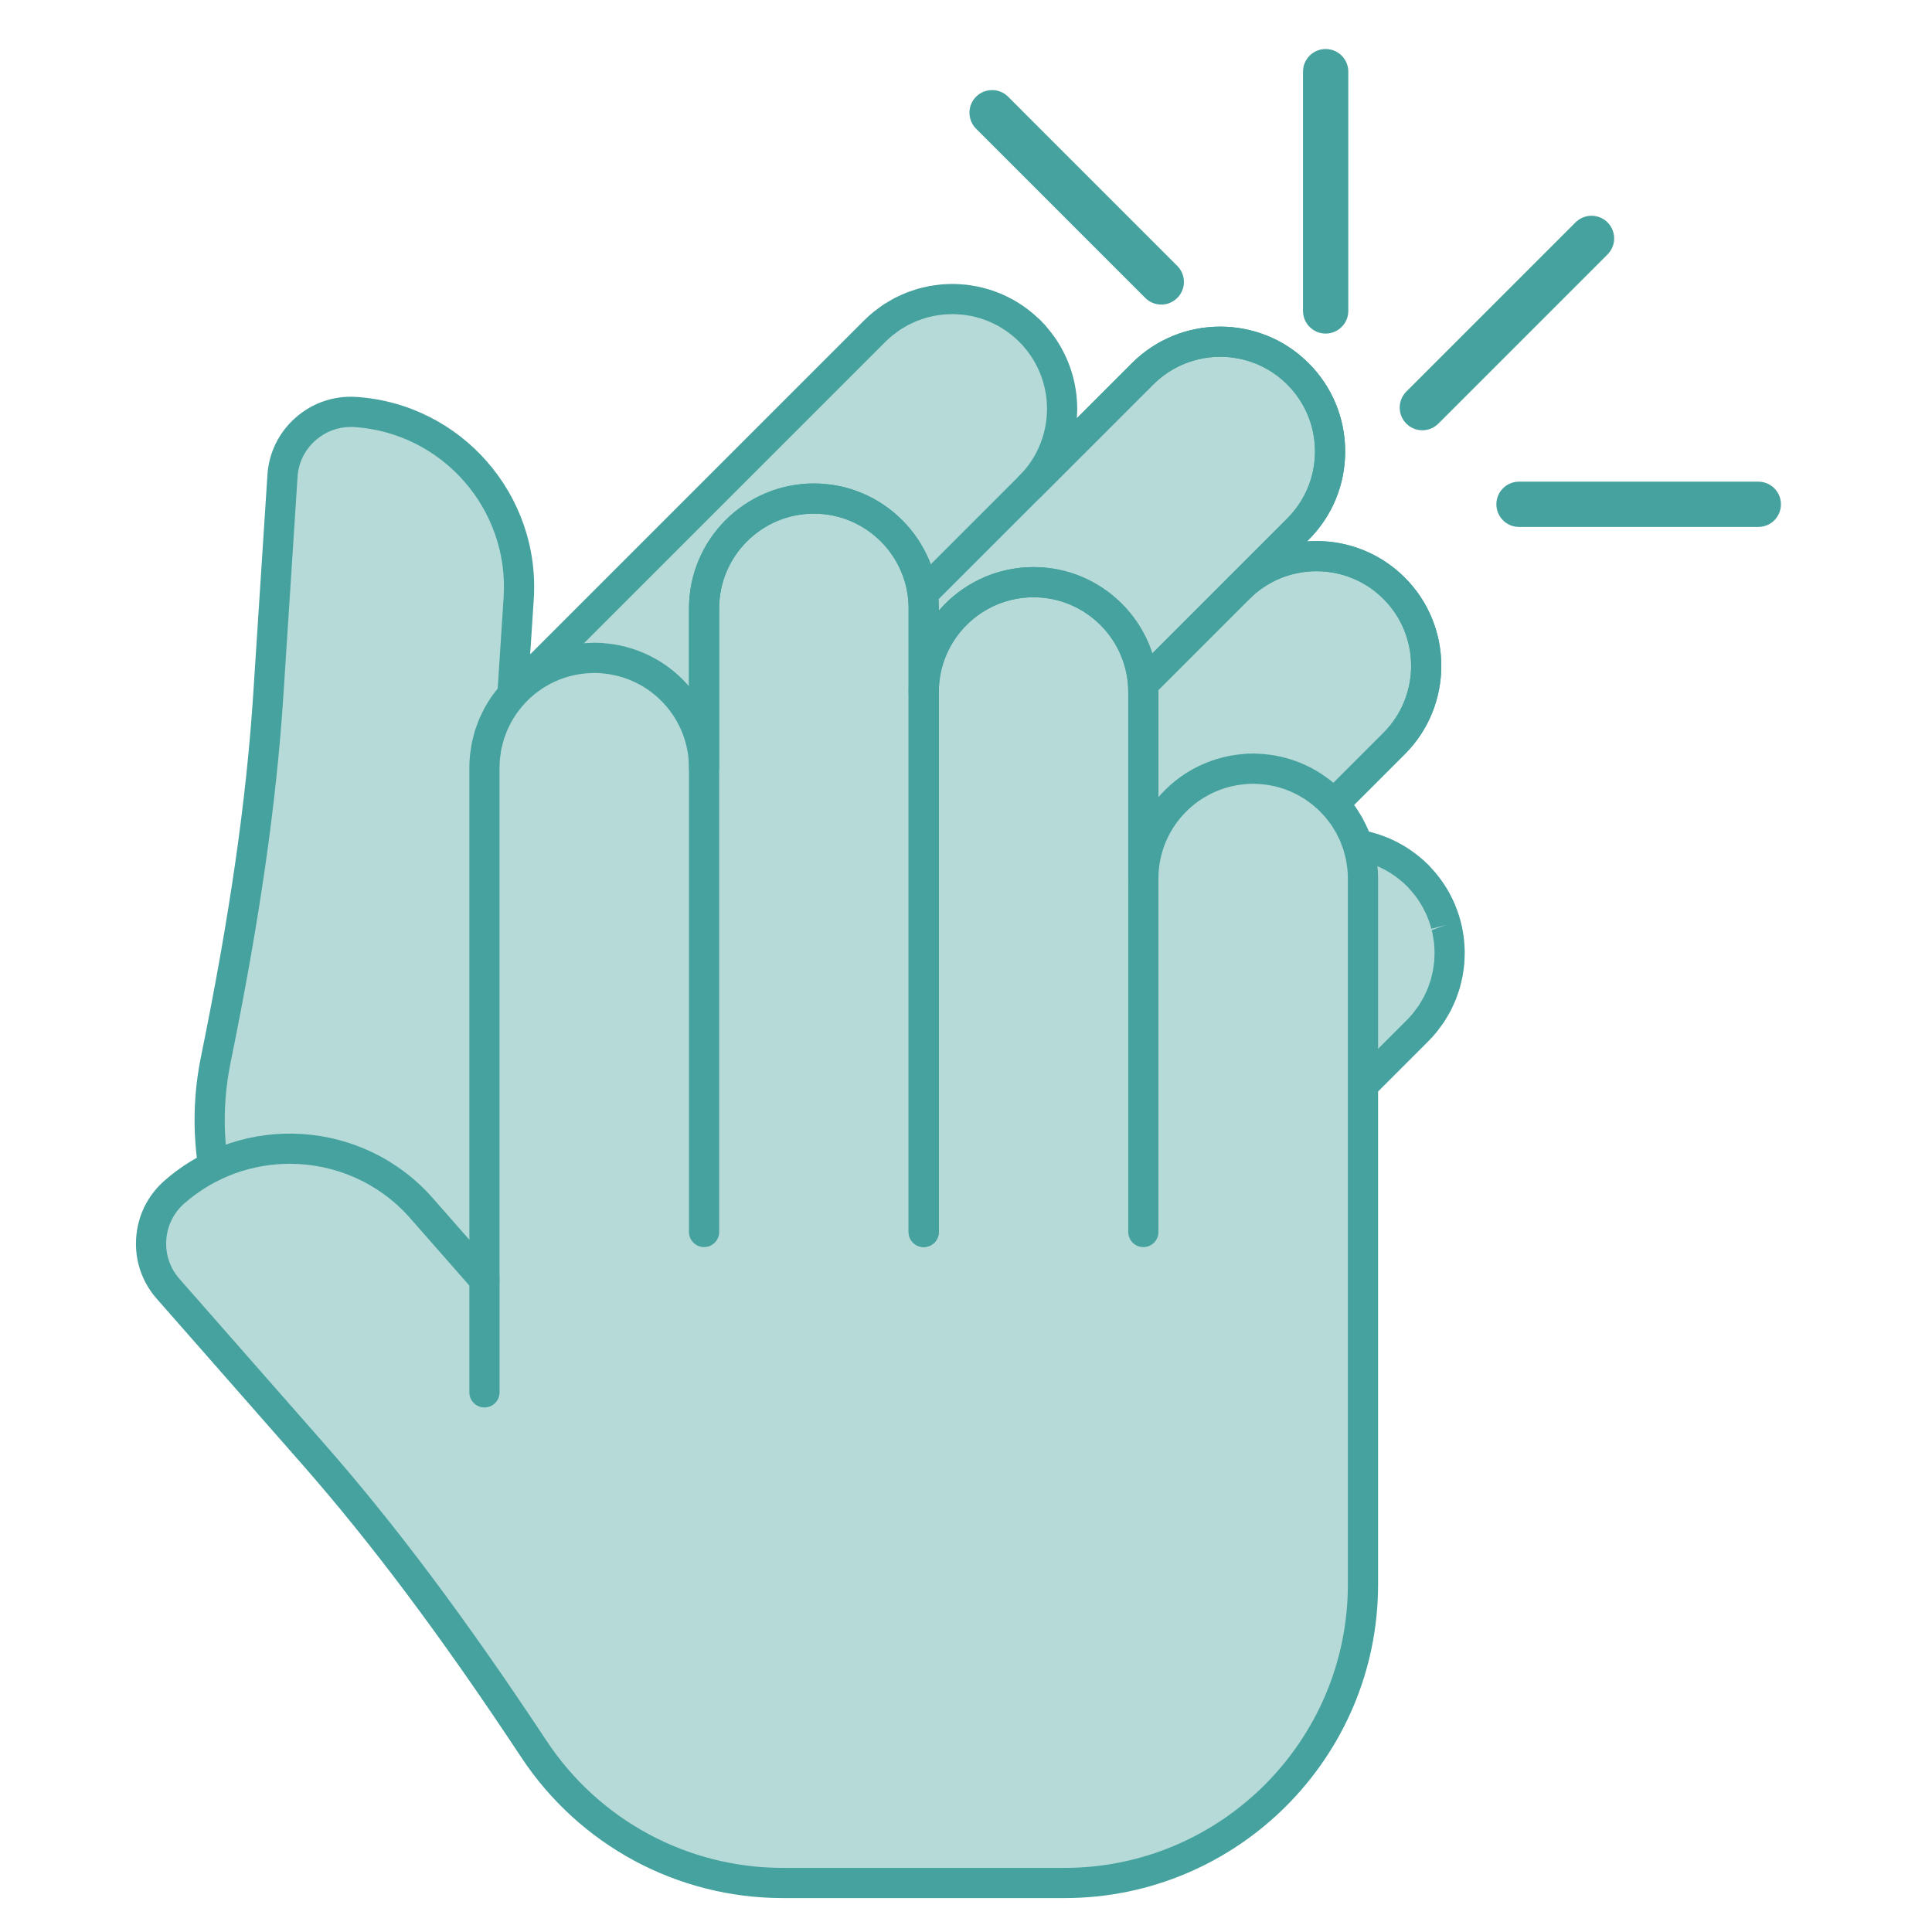 <svg xmlns:xlink="http://www.w3.org/1999/xlink" xmlns="http://www.w3.org/2000/svg" viewBox="0 0 256 256" width="512" height="512"> <path d="M187.834,136.571c0.361-0.361,0.697-0.736,1.012-1.123c0.102-0.125,0.187-0.259,0.284-0.387 c0.203-0.267,0.408-0.533,0.59-0.81c0.106-0.161,0.193-0.329,0.292-0.494c0.152-0.254,0.31-0.506,0.445-0.766 c0.095-0.182,0.171-0.37,0.258-0.555c0.117-0.252,0.24-0.501,0.342-0.757c0.078-0.196,0.139-0.397,0.208-0.596 c0.088-0.253,0.181-0.503,0.255-0.759c0.059-0.206,0.102-0.415,0.152-0.623c0.061-0.254,0.127-0.507,0.174-0.763 c0.039-0.213,0.063-0.428,0.093-0.642c0.035-0.255,0.074-0.508,0.096-0.764c0.018-0.217,0.022-0.434,0.031-0.652 c0.011-0.255,0.024-0.508,0.021-0.763c-0.003-0.219-0.019-0.438-0.031-0.657c-0.014-0.253-0.027-0.505-0.054-0.757 c-0.024-0.22-0.061-0.437-0.095-0.656c-0.039-0.249-0.076-0.498-0.128-0.746c-0.045-0.218-0.103-0.434-0.159-0.65 c-0.063-0.244-0.125-0.487-0.201-0.728c-0.067-0.215-0.146-0.426-0.223-0.638c-0.087-0.237-0.174-0.474-0.273-0.707 c-0.089-0.209-0.188-0.414-0.288-0.62c-0.11-0.229-0.223-0.457-0.346-0.681c-0.111-0.202-0.231-0.399-0.352-0.596 c-0.134-0.219-0.272-0.436-0.419-0.649c-0.133-0.192-0.274-0.38-0.417-0.567c-0.158-0.207-0.32-0.411-0.491-0.611 c-0.155-0.182-0.317-0.359-0.483-0.534c-0.101-0.107-0.19-0.222-0.295-0.327c-0.087-0.087-0.181-0.16-0.269-0.243 c-0.083-0.079-0.155-0.165-0.24-0.242c-0.098-0.089-0.205-0.164-0.305-0.25c-0.189-0.163-0.381-0.321-0.576-0.472 c-0.172-0.133-0.347-0.261-0.524-0.385c-0.246-0.174-0.496-0.339-0.75-0.496c-0.108-0.066-0.217-0.13-0.326-0.193 c-5.568-3.237-12.818-2.487-17.587,2.282l17.468-17.468c5.682-5.682,5.682-14.896,0-20.578l0,0 c-5.682-5.682-14.896-5.682-20.578,0l7.833-7.833c5.682-5.682,5.682-14.896,0-20.578c-5.682-5.682-14.896-5.682-20.578,0 l-14.921,14.921c4.77-4.77,5.519-12.019,2.283-17.588c-0.063-0.11-0.127-0.219-0.193-0.327c-0.157-0.254-0.322-0.503-0.495-0.748 c-0.124-0.178-0.253-0.353-0.387-0.526c-0.151-0.195-0.309-0.385-0.471-0.574c-0.086-0.1-0.161-0.207-0.251-0.306 c-0.078-0.085-0.164-0.157-0.243-0.24c-0.084-0.088-0.157-0.182-0.243-0.269l0,0c-0.105-0.105-0.219-0.194-0.326-0.295 c-0.176-0.166-0.353-0.328-0.534-0.483c-0.2-0.171-0.404-0.332-0.61-0.49c-0.188-0.143-0.376-0.285-0.568-0.418 c-0.213-0.147-0.429-0.284-0.648-0.418c-0.198-0.122-0.396-0.242-0.598-0.353c-0.223-0.123-0.45-0.235-0.678-0.345 c-0.207-0.1-0.412-0.199-0.622-0.289c-0.232-0.099-0.468-0.186-0.704-0.272c-0.213-0.078-0.425-0.157-0.641-0.224 c-0.24-0.075-0.483-0.138-0.726-0.2c-0.217-0.056-0.433-0.114-0.652-0.159c-0.247-0.051-0.495-0.089-0.743-0.127 c-0.22-0.034-0.438-0.071-0.659-0.095c-0.251-0.027-0.502-0.04-0.754-0.054c-0.22-0.012-0.439-0.029-0.66-0.032 c-0.253-0.003-0.506,0.01-0.759,0.02c-0.219,0.009-0.438,0.013-0.657,0.031c-0.254,0.022-0.506,0.061-0.759,0.096 c-0.216,0.03-0.432,0.054-0.647,0.093c-0.254,0.047-0.504,0.112-0.756,0.172c-0.21,0.05-0.421,0.094-0.63,0.154 c-0.253,0.073-0.501,0.165-0.75,0.252c-0.202,0.07-0.406,0.132-0.605,0.212c-0.252,0.101-0.498,0.222-0.746,0.337 c-0.189,0.088-0.381,0.167-0.567,0.263c-0.257,0.134-0.505,0.289-0.756,0.439c-0.168,0.101-0.34,0.19-0.504,0.298 c-0.274,0.179-0.535,0.382-0.799,0.582c-0.132,0.1-0.269,0.188-0.398,0.293c-0.387,0.314-0.761,0.65-1.121,1.01 c0,0-0.001,0.001-0.001,0.001l0,0L91.15,68.632L67.913,91.869l0.817-12.607c0.828-12.789-8.86-23.829-21.645-24.671 c-4.985-0.328-9.329,3.467-9.652,8.453l-1.88,29.019c-1.055,16.285-3.708,32.394-6.968,48.385 c-2.563,12.572,1.031,26.149,10.783,35.902l26.376,26.376c15.446,15.446,40.489,15.446,55.935,0l8.864-8.864l0,0l0,0 L187.834,136.571z" fill="#B5DAD8"/> <path fill="#45A29E" d="M113.553,130.541c-0.512,0-1.023-0.195-1.414-0.586c-0.781-0.781-0.781-2.047,0-2.829l58.428-58.428 c2.37-2.37,3.676-5.522,3.676-8.875c0-3.353-1.306-6.504-3.676-8.875c-4.895-4.894-12.855-4.894-17.75,0l-58.428,58.428 c-0.781,0.781-2.047,0.781-2.828,0c-0.781-0.781-0.781-2.047,0-2.829l58.428-58.428c6.453-6.453,16.953-6.453,23.406,0 c3.126,3.126,4.848,7.282,4.848,11.703c0,4.421-1.722,8.577-4.848,11.703l-58.428,58.428 C114.576,130.346,114.064,130.541,113.553,130.541z"/> <path fill="#45A29E" d="M134.131,151.119c-0.512,0-1.023-0.195-1.414-0.586c-0.781-0.781-0.781-2.047,0-2.829l50.595-50.595 c4.893-4.894,4.893-12.856,0-17.75c-4.893-4.893-12.855-4.894-17.75,0l-50.595,50.595c-0.781,0.781-2.047,0.781-2.828,0 c-0.781-0.781-0.781-2.047,0-2.829l50.595-50.595c6.453-6.453,16.953-6.453,23.406,0c6.452,6.453,6.452,16.953,0,23.406 l-50.595,50.595C135.154,150.924,134.643,151.119,134.131,151.119z"/> <path fill="#45A29E" d="M93.712,216.291c-10.641,0-21.281-4.05-29.382-12.151l-26.376-26.376 c-9.892-9.891-14.126-23.99-11.329-37.715c3.815-18.716,6.019-34.005,6.932-48.115l1.88-29.019c0.19-2.94,1.521-5.634,3.746-7.586 c2.229-1.956,5.068-2.928,8.033-2.733c13.86,0.913,24.407,12.934,23.51,26.796l-0.475,7.311l44.239-44.238 c0.402-0.402,0.831-0.789,1.275-1.15c0.113-0.092,0.226-0.173,0.339-0.253l0.21-0.156c0.267-0.203,0.535-0.404,0.812-0.586 c0.139-0.091,0.277-0.171,0.417-0.25l0.313-0.185c0.232-0.14,0.465-0.279,0.704-0.404c0.16-0.083,0.318-0.155,0.478-0.226 l0.318-0.146c0.231-0.109,0.463-0.217,0.699-0.311c0.171-0.068,0.345-0.127,0.52-0.186l0.313-0.108 c0.235-0.083,0.471-0.165,0.71-0.234c0.183-0.052,0.366-0.096,0.551-0.138l0.309-0.073c0.238-0.058,0.478-0.115,0.718-0.16 c0.19-0.035,0.383-0.061,0.574-0.086l0.29-0.04c0.244-0.035,0.489-0.068,0.735-0.089c0.195-0.017,0.394-0.025,0.592-0.031 l0.154-0.006c0.351-0.015,0.606-0.026,0.862-0.022c0.202,0.002,0.405,0.014,0.607,0.026l0.142,0.008 c0.342,0.019,0.601,0.034,0.858,0.062c0.202,0.022,0.404,0.053,0.606,0.085l0.138,0.022c0.321,0.05,0.587,0.092,0.851,0.147 c0.219,0.046,0.438,0.102,0.656,0.158c0.368,0.095,0.641,0.166,0.911,0.25c0.227,0.071,0.452,0.153,0.678,0.235 c0.318,0.117,0.586,0.216,0.851,0.329c0.235,0.1,0.467,0.211,0.697,0.323c0.271,0.131,0.527,0.258,0.781,0.397 c0.233,0.128,0.457,0.264,0.683,0.402c0.25,0.153,0.495,0.31,0.738,0.477c0.22,0.152,0.435,0.313,0.647,0.476 c0.234,0.18,0.465,0.363,0.692,0.556c0.207,0.177,0.408,0.362,0.608,0.55l0.081,0.071c0.097,0.084,0.192,0.169,0.285,0.261 c0.088,0.089,0.163,0.173,0.237,0.258l0.081,0.086c0.078,0.074,0.155,0.15,0.23,0.231c0.089,0.098,0.166,0.194,0.242,0.291 c0.232,0.274,0.412,0.491,0.584,0.713c0.155,0.201,0.302,0.4,0.443,0.602c0.196,0.28,0.385,0.562,0.563,0.85 c0.081,0.132,0.156,0.259,0.229,0.387c1.722,2.962,2.431,6.293,2.185,9.543l7.301-7.301c6.453-6.453,16.953-6.453,23.406,0 c3.126,3.126,4.848,7.282,4.848,11.703c0,4.421-1.722,8.577-4.848,11.703l-0.212,0.212c4.637-0.349,9.411,1.247,12.957,4.792 c6.452,6.453,6.452,16.953,0,23.406l-9.851,9.851c3.253-0.245,6.59,0.465,9.561,2.192c0.117,0.067,0.24,0.14,0.363,0.215 c0.298,0.184,0.583,0.372,0.863,0.571c0.194,0.136,0.396,0.284,0.593,0.436c0.224,0.174,0.44,0.353,0.655,0.537 c0.162,0.128,0.254,0.203,0.344,0.284c0.087,0.079,0.162,0.156,0.236,0.234l0.094,0.089c0.087,0.076,0.174,0.153,0.256,0.237 c0.085,0.084,0.172,0.182,0.258,0.28l0.071,0.081c0.19,0.203,0.374,0.403,0.55,0.608c0.194,0.228,0.378,0.459,0.558,0.694 c0.163,0.213,0.323,0.427,0.475,0.647c0.167,0.24,0.323,0.488,0.477,0.737c0.139,0.227,0.274,0.45,0.4,0.678 c0.142,0.258,0.271,0.517,0.396,0.777c0.111,0.23,0.223,0.462,0.324,0.7c0.115,0.273,0.216,0.54,0.313,0.809 c0.104,0.282,0.183,0.502,0.253,0.726c0.077,0.244,0.143,0.494,0.208,0.744c0,0,0.045,0.175,0.045,0.176 c0.057,0.218,0.112,0.435,0.157,0.655c0.058,0.276,0.103,0.561,0.146,0.847l0.017,0.104c0.033,0.213,0.066,0.426,0.089,0.641 c0.029,0.269,0.045,0.542,0.06,0.815l0.011,0.177c0.013,0.203,0.024,0.405,0.027,0.608c0.003,0.257-0.007,0.509-0.019,0.762 l-0.011,0.268c-0.006,0.191-0.014,0.383-0.029,0.573c-0.022,0.255-0.055,0.495-0.089,0.736l-0.039,0.287 c-0.025,0.195-0.052,0.389-0.088,0.583c-0.045,0.249-0.104,0.496-0.165,0.743l-0.07,0.294c-0.041,0.179-0.083,0.358-0.133,0.535 c-0.074,0.256-0.159,0.499-0.246,0.742l-0.095,0.276c-0.06,0.177-0.119,0.355-0.189,0.53c-0.097,0.243-0.207,0.479-0.317,0.716 l-0.147,0.318c-0.068,0.155-0.139,0.309-0.218,0.461c-0.131,0.252-0.277,0.497-0.426,0.741l-0.163,0.278 c-0.08,0.14-0.161,0.279-0.25,0.415c-0.195,0.296-0.409,0.579-0.624,0.862l-0.123,0.168c-0.079,0.112-0.16,0.223-0.247,0.331 c-0.364,0.449-0.752,0.878-1.152,1.278l-66.154,66.154C114.993,212.24,104.353,216.291,93.712,216.291z M46.48,56.571 c-1.713,0-3.353,0.617-4.659,1.764c-1.422,1.247-2.271,2.965-2.393,4.838l-1.88,29.019c-0.926,14.296-3.151,29.756-7.004,48.655 c-2.528,12.406,1.299,25.149,10.237,34.088l26.376,26.376c14.642,14.641,38.464,14.642,53.107,0l66.154-66.155 c0,0,0.001-0.001,0.001-0.001c0.303-0.302,0.597-0.628,0.873-0.969l0.242-0.333c0.212-0.278,0.372-0.486,0.516-0.703 c0.041-0.063,0.078-0.132,0.117-0.2l0.217-0.367c0.103-0.171,0.208-0.341,0.299-0.517c0.042-0.079,0.077-0.162,0.113-0.243 l0.182-0.393c0.077-0.164,0.155-0.328,0.222-0.495c0.04-0.101,0.074-0.206,0.109-0.31l0.12-0.351 c0.061-0.169,0.121-0.337,0.171-0.508c0.029-0.102,0.054-0.213,0.079-0.325l0.084-0.353c0.042-0.17,0.084-0.339,0.115-0.511 c0.023-0.127,0.039-0.254,0.057-0.382l0.044-0.326c0.024-0.171,0.049-0.342,0.064-0.513c0.009-0.116,0.013-0.245,0.018-0.375 l0.012-0.306c0.008-0.179,0.017-0.357,0.015-0.536c-0.002-0.135-0.011-0.272-0.02-0.41l-0.01-0.155 c-0.014-0.255-0.023-0.456-0.045-0.656c-0.016-0.15-0.04-0.295-0.063-0.44l-0.019-0.122c-0.034-0.221-0.065-0.434-0.11-0.645 c-0.033-0.161-0.073-0.313-0.112-0.466l1.892-0.674l-1.937,0.502c-0.047-0.183-0.094-0.366-0.151-0.547 c-0.053-0.169-0.113-0.332-0.173-0.496c-0.097-0.264-0.172-0.47-0.258-0.673c-0.074-0.171-0.16-0.349-0.246-0.527 c-0.097-0.2-0.192-0.396-0.299-0.589c-0.095-0.173-0.199-0.343-0.305-0.514c-0.114-0.186-0.231-0.373-0.358-0.556 c-0.115-0.168-0.236-0.329-0.359-0.49c-0.138-0.179-0.276-0.356-0.424-0.528c-0.135-0.158-0.275-0.311-0.419-0.464 c-0.059-0.062-0.118-0.13-0.178-0.198l-0.073-0.082c-0.113-0.1-0.177-0.156-0.238-0.214c-0.059-0.055-0.117-0.116-0.176-0.178 l-0.094-0.083c-0.065-0.052-0.131-0.104-0.195-0.159c-0.166-0.143-0.332-0.28-0.501-0.411c-0.145-0.112-0.293-0.221-0.444-0.327 c-0.22-0.155-0.435-0.298-0.653-0.433l-0.273-0.162c-4.923-2.861-11.158-2.053-15.175,1.963c-0.781,0.781-2.047,0.781-2.828,0 c-0.391-0.391-0.586-0.902-0.586-1.414s0.195-1.024,0.586-1.414l17.468-17.468c4.893-4.894,4.893-12.856,0-17.75 c-4.893-4.893-12.855-4.894-17.75,0c-0.781,0.781-2.047,0.781-2.828,0c-0.781-0.781-0.781-2.047,0-2.828l7.833-7.833 c2.37-2.371,3.676-5.522,3.676-8.875c0-3.352-1.306-6.504-3.676-8.875c-4.895-4.894-12.855-4.894-17.75,0l-14.92,14.92 c0,0,0,0,0,0c-0.781,0.781-2.047,0.781-2.828,0c-0.781-0.781-0.781-2.047,0-2.829c4.015-4.015,4.824-10.253,1.967-15.169 l-0.17-0.289c-0.132-0.213-0.275-0.428-0.425-0.641c-0.108-0.153-0.218-0.304-0.333-0.453c-0.128-0.164-0.263-0.327-0.403-0.49 c-0.062-0.073-0.114-0.138-0.166-0.204l-0.079-0.09c-0.062-0.058-0.121-0.116-0.181-0.178l-0.292-0.308 c-0.067-0.059-0.136-0.118-0.201-0.181c-0.153-0.145-0.306-0.285-0.463-0.418c-0.172-0.147-0.35-0.287-0.528-0.424 c-0.161-0.123-0.323-0.245-0.489-0.36c-0.182-0.126-0.368-0.243-0.556-0.358c-0.171-0.105-0.342-0.21-0.517-0.306 c-0.189-0.104-0.386-0.2-0.584-0.296c-0.186-0.09-0.358-0.174-0.535-0.25c-0.2-0.085-0.403-0.16-0.607-0.234 c-0.219-0.08-0.384-0.141-0.552-0.194c-0.204-0.064-0.409-0.116-0.614-0.168c-0.001,0-0.102-0.026-0.104-0.027 c-0.156-0.041-0.313-0.082-0.471-0.115c-0.196-0.041-0.393-0.07-0.589-0.101l-0.203-0.031c-0.139-0.022-0.277-0.044-0.417-0.06 c-0.188-0.021-0.376-0.03-0.563-0.04l-0.247-0.014c-0.137-0.008-0.272-0.017-0.41-0.019c-0.185,0-0.367,0.007-0.55,0.015 l-0.284,0.011c-0.129,0.004-0.259,0.008-0.387,0.019c-0.175,0.015-0.345,0.04-0.516,0.064l-0.334,0.046 c-0.122,0.016-0.243,0.031-0.364,0.053c-0.168,0.031-0.332,0.072-0.497,0.112l-0.362,0.086c-0.112,0.026-0.225,0.051-0.336,0.083 c-0.164,0.048-0.325,0.106-0.487,0.163l-0.38,0.131c-0.101,0.033-0.202,0.066-0.301,0.105c-0.161,0.064-0.318,0.14-0.476,0.214 l-0.396,0.182c-0.088,0.039-0.176,0.077-0.263,0.122c-0.161,0.084-0.32,0.182-0.481,0.279l-0.397,0.235 c-0.069,0.039-0.139,0.078-0.206,0.122c-0.198,0.13-0.391,0.278-0.584,0.425l-0.313,0.231c-0.046,0.033-0.093,0.064-0.138,0.1 c-0.333,0.271-0.658,0.564-0.964,0.87L69.326,93.284c-0.587,0.588-1.477,0.752-2.239,0.408c-0.758-0.343-1.225-1.121-1.171-1.951 l0.817-12.607c0.756-11.664-8.118-21.778-19.781-22.546C46.795,56.576,46.638,56.571,46.48,56.571z"/> <path fill="#45A29E" d="M65.461,108.729c-0.107,0-0.218-0.009-0.328-0.027c-1.09-0.18-1.827-1.209-1.647-2.299l2.453-14.859 c0.181-1.089,1.198-1.828,2.3-1.648c1.09,0.18,1.827,1.209,1.647,2.299l-2.453,14.859 C67.271,108.034,66.423,108.729,65.461,108.729z"/> <path fill="#45A29E" d="M65.744,178.349c-0.512,0-1.023-0.195-1.414-0.586c-0.781-0.781-0.781-2.048,0-2.829l18.648-18.648 c9.92-9.92,9.92-26.061,0-35.981c-0.781-0.781-0.781-2.047,0-2.829c0.781-0.781,2.047-0.781,2.828,0 c11.479,11.479,11.479,30.158,0,41.638l-18.648,18.648C66.768,178.154,66.256,178.349,65.744,178.349z"/> <path fill="#45A29E" d="M188.467,57.011c-0.768,0-1.535-0.293-2.121-0.879c-1.172-1.172-1.172-3.071,0-4.243l22.419-22.42 c1.172-1.172,3.07-1.172,4.242,0c1.172,1.172,1.172,3.071,0,4.243l-22.419,22.42C190.002,56.719,189.235,57.011,188.467,57.011z"/> <path fill="#45A29E" d="M232.984,69.823h-31.706c-1.657,0-3-1.343-3-3s1.343-3,3-3h31.706c1.657,0,3,1.343,3,3 S234.641,69.823,232.984,69.823z"/> <path fill="#45A29E" d="M175.656,44.2c-1.657,0-3-1.343-3-3V9.494c0-1.657,1.343-3,3-3s3,1.343,3,3V41.2 C178.656,42.857,177.313,44.2,175.656,44.2z"/> <path fill="#45A29E" d="M153.876,40.357c-0.768,0-1.535-0.293-2.121-0.879l-22.419-22.42c-1.172-1.172-1.172-3.071,0-4.243 c1.172-1.171,3.07-1.172,4.242,0l22.419,22.42c1.172,1.172,1.172,3.071,0,4.243C155.411,40.064,154.644,40.357,153.876,40.357z"/> <path d="M180.6,116.397c0-0.51-0.027-1.014-0.078-1.51c-0.016-0.161-0.051-0.316-0.072-0.475 c-0.045-0.332-0.088-0.666-0.156-0.99c-0.039-0.188-0.096-0.37-0.143-0.556c-0.072-0.287-0.138-0.577-0.227-0.857 c-0.062-0.196-0.141-0.383-0.21-0.575c-0.095-0.261-0.185-0.524-0.293-0.778c-0.083-0.194-0.182-0.379-0.274-0.568 c-0.116-0.241-0.228-0.484-0.357-0.717c-0.104-0.188-0.221-0.365-0.333-0.548c-0.136-0.223-0.269-0.448-0.416-0.662 c-0.123-0.178-0.258-0.347-0.389-0.52c-0.155-0.205-0.307-0.412-0.472-0.608c-0.14-0.167-0.291-0.323-0.439-0.483 c-0.173-0.188-0.343-0.376-0.525-0.554c-0.157-0.153-0.323-0.296-0.487-0.443c-0.189-0.169-0.376-0.338-0.573-0.497 c-0.172-0.138-0.352-0.266-0.53-0.397c-0.204-0.149-0.406-0.298-0.618-0.437c-0.187-0.122-0.38-0.234-0.572-0.348 c-0.217-0.128-0.433-0.256-0.657-0.373c-0.199-0.104-0.404-0.198-0.609-0.293c-0.229-0.107-0.458-0.212-0.693-0.307 c-0.211-0.085-0.426-0.16-0.642-0.235c-0.24-0.084-0.48-0.165-0.726-0.237c-0.221-0.064-0.445-0.118-0.671-0.172 c-0.25-0.06-0.5-0.116-0.755-0.163c-0.23-0.042-0.462-0.075-0.696-0.106c-0.258-0.034-0.517-0.064-0.779-0.085 c-0.238-0.019-0.478-0.029-0.719-0.036c-0.147-0.004-0.291-0.022-0.44-0.022c-0.122,0-0.241,0.015-0.363,0.018 c-0.114,0.003-0.226-0.007-0.341-0.002c-0.133,0.006-0.26,0.029-0.392,0.039c-0.249,0.019-0.496,0.042-0.741,0.073 c-0.216,0.028-0.43,0.061-0.643,0.098c-0.297,0.051-0.59,0.11-0.881,0.179c-0.123,0.03-0.245,0.061-0.367,0.094 c-6.226,1.649-10.822,7.305-10.823,14.05V91.692c0-8.036-6.515-14.551-14.551-14.551h0c-8.036,0-14.551,6.515-14.551,14.551 V80.614c0-8.036-6.515-14.551-14.551-14.551c-8.036,0-14.551,6.515-14.551,14.551v21.101c0-6.745-4.596-12.402-10.823-14.051 c-0.122-0.033-0.245-0.065-0.368-0.095c-0.29-0.069-0.583-0.128-0.88-0.179c-0.214-0.038-0.428-0.071-0.645-0.098 c-0.245-0.031-0.491-0.054-0.739-0.073c-0.132-0.01-0.26-0.032-0.393-0.039c-0.115-0.005-0.227,0.004-0.341,0.002 c-0.121-0.003-0.24-0.018-0.362-0.018l0,0c-0.148,0-0.292,0.018-0.439,0.022c-0.241,0.007-0.481,0.017-0.719,0.036 c-0.262,0.021-0.52,0.051-0.778,0.085c-0.234,0.031-0.467,0.064-0.697,0.106c-0.254,0.047-0.504,0.103-0.754,0.163 c-0.226,0.054-0.451,0.109-0.672,0.173c-0.245,0.071-0.484,0.153-0.724,0.236c-0.216,0.076-0.432,0.15-0.644,0.236 c-0.234,0.094-0.462,0.199-0.69,0.305c-0.206,0.095-0.411,0.19-0.612,0.295c-0.223,0.117-0.439,0.244-0.655,0.372 c-0.193,0.114-0.386,0.226-0.573,0.348c-0.211,0.138-0.413,0.287-0.615,0.435c-0.179,0.131-0.36,0.26-0.533,0.398 c-0.197,0.158-0.383,0.327-0.571,0.495c-0.164,0.147-0.331,0.29-0.489,0.444c-0.181,0.177-0.35,0.365-0.522,0.551 c-0.149,0.161-0.301,0.319-0.442,0.487c-0.164,0.195-0.315,0.401-0.469,0.604c-0.132,0.174-0.268,0.344-0.392,0.524 c-0.146,0.213-0.278,0.436-0.413,0.656c-0.113,0.184-0.232,0.364-0.336,0.554c-0.127,0.23-0.237,0.47-0.352,0.708 c-0.093,0.193-0.193,0.38-0.278,0.577c-0.107,0.25-0.195,0.509-0.289,0.766c-0.071,0.196-0.152,0.387-0.215,0.587 c-0.087,0.277-0.153,0.562-0.224,0.845c-0.047,0.19-0.106,0.375-0.146,0.567c-0.067,0.32-0.108,0.649-0.153,0.977 c-0.023,0.164-0.057,0.323-0.075,0.489c-0.051,0.496-0.078,0.998-0.078,1.507c0,0,0,0.001,0,0.002l0,0v35.008v32.863l-8.337-9.492 c-8.457-9.629-23.115-10.584-32.75-2.14c-3.757,3.293-4.145,9.048-0.848,12.802l19.191,21.849 c10.77,12.261,20.284,25.528,29.286,39.14c7.078,10.702,19.219,17.762,33.011,17.762h37.302c21.844,0,39.552-17.708,39.552-39.552 v-12.536l0,0l0,0V116.397z" fill="#B5DAD8"/> <path fill="#45A29E" d="M64.193,186.494c-1.104,0-2-0.896-2-2v-14.909c0-1.104,0.896-2,2-2s2,0.896,2,2v14.909 C66.193,185.599,65.298,186.494,64.193,186.494z"/> <path fill="#45A29E" d="M122.396,165.244c-1.104,0-2-0.896-2-2v-82.63c0-6.921-5.63-12.551-12.551-12.551s-12.551,5.63-12.551,12.551 v82.63c0,1.104-0.896,2-2,2s-2-0.896-2-2v-82.63c0-9.126,7.425-16.551,16.551-16.551s16.551,7.425,16.551,16.551v82.63 C124.396,164.349,123.501,165.244,122.396,165.244z"/> <path fill="#45A29E" d="M151.499,165.244c-1.104,0-2-0.896-2-2V91.692c0-6.92-5.63-12.551-12.551-12.551s-12.552,5.63-12.552,12.551 v71.552c0,1.104-0.896,2-2,2s-2-0.896-2-2V91.692c0-9.126,7.425-16.551,16.551-16.551c9.127,0,16.552,7.425,16.552,16.551v71.552 C153.499,164.349,152.604,165.244,151.499,165.244z"/> <path fill="#45A29E" d="M141.048,251.506h-37.302c-13.989,0-26.953-6.975-34.679-18.658c-10.54-15.936-19.794-28.304-29.122-38.924 l-19.19-21.849c-1.943-2.213-2.908-5.059-2.715-8.012c0.193-2.961,1.524-5.665,3.747-7.614 c10.448-9.156,26.405-8.112,35.572,2.324l4.834,5.504v-62.562c0-0.568,0.03-1.146,0.09-1.717c0.014-0.136,0.036-0.278,0.061-0.419 l0.035-0.237c0.047-0.338,0.094-0.677,0.163-1.008c0.033-0.16,0.074-0.315,0.116-0.47l0.091-0.351 c0.064-0.264,0.131-0.527,0.212-0.785c0.056-0.173,0.116-0.336,0.179-0.498l0.126-0.343c0.085-0.237,0.171-0.473,0.271-0.703 c0.071-0.167,0.15-0.328,0.23-0.488l0.156-0.32c0.105-0.22,0.212-0.439,0.329-0.653c0.09-0.162,0.187-0.319,0.284-0.476l0.186-0.3 c0.124-0.204,0.249-0.407,0.384-0.604c0.111-0.161,0.229-0.317,0.349-0.471l0.185-0.242c0.145-0.192,0.289-0.383,0.444-0.567 c0.126-0.15,0.257-0.291,0.389-0.432l0.193-0.209c0.169-0.184,0.338-0.366,0.518-0.541c0.14-0.137,0.29-0.271,0.441-0.405 l0.109-0.097c0.256-0.229,0.448-0.4,0.649-0.562c0.167-0.134,0.338-0.259,0.509-0.384l0.099-0.072 c0.27-0.197,0.481-0.35,0.701-0.494c0.183-0.119,0.37-0.23,0.557-0.341l0.092-0.054c0.273-0.162,0.508-0.298,0.75-0.425 c0.206-0.108,0.419-0.208,0.632-0.307c0.323-0.15,0.582-0.269,0.849-0.376c0.229-0.092,0.463-0.175,0.699-0.257 c0.306-0.106,0.578-0.198,0.856-0.279c0.254-0.073,0.509-0.136,0.766-0.198c0.285-0.068,0.569-0.132,0.857-0.185 c0.265-0.048,0.528-0.086,0.794-0.122c0.295-0.039,0.589-0.073,0.888-0.096c0.268-0.021,0.54-0.033,0.815-0.042l0.108-0.007 c0.241-0.017,0.488-0.019,0.731-0.002l0.123,0.003c0.11-0.003,0.22-0.004,0.332,0.001c0.124,0.006,0.245,0.019,0.364,0.033 c0.367,0.031,0.647,0.057,0.925,0.092c0.252,0.032,0.498,0.07,0.742,0.113c0.331,0.057,0.663,0.125,0.992,0.202 c0.153,0.037,0.293,0.073,0.434,0.111c3.313,0.878,6.172,2.733,8.297,5.205V80.614c0-9.126,7.425-16.551,16.551-16.551 s16.551,7.425,16.551,16.551v0.3c3.038-3.532,7.538-5.773,12.551-5.773c9.127,0,16.552,7.425,16.552,16.551v13.931 c2.127-2.474,4.989-4.331,8.311-5.21c0.129-0.035,0.269-0.071,0.408-0.105c0.342-0.081,0.675-0.148,1.013-0.207 c0.234-0.041,0.479-0.079,0.726-0.111c0.285-0.036,0.565-0.063,0.848-0.084c0.205-0.024,0.325-0.036,0.446-0.042 c0.114-0.006,0.225-0.004,0.335-0.001l0.121-0.003c0.244-0.017,0.491-0.015,0.733,0.002l0.109,0.007 c0.274,0.008,0.547,0.02,0.818,0.042c0.294,0.023,0.588,0.057,0.882,0.096c0.27,0.036,0.534,0.074,0.796,0.122 c0.287,0.052,0.573,0.116,0.859,0.185c0.257,0.062,0.512,0.124,0.763,0.197c0.278,0.081,0.553,0.173,0.826,0.268 c0.274,0.096,0.505,0.177,0.73,0.268c0.27,0.109,0.531,0.228,0.791,0.35c0.258,0.119,0.477,0.221,0.691,0.333 c0.245,0.128,0.483,0.268,0.722,0.409l0.113,0.067c0.189,0.112,0.379,0.224,0.563,0.345c0.218,0.142,0.431,0.296,0.643,0.451 l0.174,0.127c0.163,0.119,0.327,0.24,0.485,0.367c0.214,0.171,0.414,0.35,0.614,0.53l0.14,0.124 c0.153,0.136,0.307,0.272,0.453,0.415c0.182,0.178,0.351,0.36,0.52,0.544l0.19,0.207c0.131,0.14,0.262,0.281,0.386,0.427 c0.168,0.2,0.323,0.406,0.478,0.612l0.157,0.206c0.117,0.153,0.234,0.306,0.344,0.466c0.142,0.205,0.271,0.415,0.398,0.626 l0.172,0.278c0.098,0.156,0.193,0.312,0.283,0.474c0.123,0.222,0.234,0.453,0.346,0.685l0.146,0.3 c0.079,0.158,0.157,0.317,0.228,0.48c0.097,0.226,0.184,0.462,0.269,0.7l0.131,0.355c0.062,0.16,0.122,0.321,0.174,0.485 c0.084,0.268,0.154,0.546,0.223,0.825l0.078,0.305c0.044,0.157,0.086,0.315,0.119,0.477c0.072,0.345,0.121,0.699,0.169,1.053 l0.031,0.206c0.023,0.135,0.045,0.269,0.059,0.407c0.06,0.57,0.09,1.148,0.09,1.716v93.557 C182.601,232.866,163.96,251.506,141.048,251.506z M38.396,154.208c-4.968,0-9.953,1.728-13.972,5.25 c-1.419,1.244-2.269,2.972-2.393,4.866c-0.123,1.887,0.491,3.702,1.729,5.112l19.19,21.849 c9.451,10.759,18.81,23.265,29.452,39.357c6.983,10.56,18.7,16.865,31.343,16.865h37.302c20.707,0,37.553-16.846,37.553-37.552 v-93.557c0-0.43-0.023-0.868-0.068-1.302l-0.065-0.414c-0.045-0.337-0.078-0.598-0.131-0.852 c-0.017-0.077-0.038-0.151-0.059-0.225l-0.108-0.418c-0.047-0.192-0.092-0.385-0.151-0.572c-0.029-0.091-0.063-0.176-0.095-0.261 l-0.159-0.43c-0.058-0.16-0.113-0.319-0.181-0.474c-0.041-0.096-0.086-0.184-0.13-0.273l-0.176-0.361 c-0.077-0.161-0.153-0.322-0.238-0.477c-0.055-0.099-0.115-0.193-0.174-0.288l-0.196-0.318c-0.091-0.148-0.18-0.296-0.277-0.439 c-0.068-0.099-0.145-0.197-0.22-0.295l-0.186-0.244c-0.11-0.147-0.22-0.294-0.338-0.434c-0.078-0.093-0.164-0.184-0.25-0.276 l-0.213-0.23c-0.121-0.132-0.241-0.264-0.369-0.39c-0.098-0.094-0.203-0.187-0.308-0.28l-0.111-0.098 c-0.194-0.174-0.341-0.307-0.496-0.431c-0.108-0.087-0.224-0.17-0.339-0.255l-0.122-0.089c-0.21-0.153-0.365-0.268-0.527-0.374 c-0.133-0.087-0.268-0.166-0.402-0.245l-0.094-0.056c-0.201-0.119-0.38-0.225-0.565-0.322c-0.157-0.082-0.318-0.156-0.479-0.23 c-0.246-0.115-0.443-0.206-0.645-0.287c-0.167-0.067-0.339-0.126-0.511-0.187c-0.247-0.086-0.453-0.157-0.665-0.218 c-0.192-0.056-0.387-0.102-0.58-0.149c-0.213-0.051-0.429-0.1-0.647-0.14c-0.201-0.037-0.401-0.065-0.603-0.092 c-0.22-0.029-0.443-0.056-0.67-0.073c-0.208-0.017-0.414-0.025-0.621-0.031c-0.091-0.003-0.181-0.009-0.27-0.015l-0.112-0.007 c-0.145,0.01-0.227,0.015-0.311,0.018c-0.091,0.002-0.173,0.001-0.257-0.001l-0.121,0.008c-0.086,0.01-0.171,0.02-0.258,0.026 c-0.214,0.016-0.428,0.036-0.641,0.063c-0.179,0.023-0.362,0.051-0.545,0.083c-0.265,0.046-0.518,0.097-0.769,0.156l-0.306,0.079 c-5.506,1.458-9.344,6.44-9.344,12.119c0,1.104-0.896,2-2,2s-2-0.896-2-2V91.692c0-6.92-5.63-12.551-12.551-12.551 s-12.552,5.63-12.552,12.551c0,1.104-0.896,2-2,2s-2-0.896-2-2V80.614c0-6.921-5.63-12.551-12.551-12.551 s-12.551,5.63-12.551,12.551v21.101c0,1.104-0.896,2-2,2s-2-0.896-2-2c0-5.679-3.839-10.662-9.334-12.117l-0.327-0.084 c-0.24-0.057-0.494-0.108-0.75-0.152c-0.188-0.033-0.372-0.062-0.559-0.085c-0.206-0.026-0.418-0.046-0.633-0.062 c-0.089-0.007-0.173-0.016-0.258-0.026l-0.122-0.008c-0.084,0.002-0.17,0.004-0.253,0.002c-0.089-0.002-0.172-0.008-0.254-0.013 l-0.173,0.002c-0.089,0.006-0.179,0.012-0.269,0.014c-0.208,0.006-0.414,0.015-0.619,0.031c-0.23,0.018-0.452,0.044-0.675,0.074 c-0.201,0.027-0.402,0.055-0.602,0.091c-0.217,0.04-0.433,0.089-0.648,0.141c-0.193,0.046-0.388,0.093-0.579,0.148 c-0.21,0.061-0.416,0.132-0.623,0.204s-0.382,0.133-0.554,0.202c-0.204,0.082-0.4,0.173-0.598,0.265 c-0.216,0.1-0.372,0.173-0.525,0.252c-0.183,0.095-0.356,0.199-0.532,0.302l-0.128,0.076c-0.135,0.08-0.27,0.158-0.4,0.244 c-0.161,0.105-0.315,0.219-0.471,0.333l-0.167,0.121c-0.119,0.087-0.238,0.172-0.353,0.264c-0.146,0.117-0.286,0.244-0.428,0.371 l-0.188,0.167c-0.101,0.089-0.201,0.177-0.298,0.271C69.848,92.87,69.729,93,69.61,93.13l-0.214,0.231 c-0.086,0.092-0.173,0.184-0.254,0.28c-0.106,0.127-0.207,0.261-0.308,0.396l-0.21,0.276c-0.076,0.099-0.153,0.198-0.225,0.301 c-0.093,0.135-0.178,0.275-0.263,0.416l-0.21,0.341c-0.059,0.094-0.118,0.187-0.172,0.284c-0.081,0.147-0.152,0.299-0.226,0.451 l-0.185,0.379c-0.047,0.094-0.095,0.186-0.136,0.283c-0.066,0.153-0.122,0.313-0.18,0.473l-0.155,0.419 c-0.034,0.091-0.07,0.181-0.1,0.274c-0.055,0.172-0.099,0.355-0.144,0.538l-0.115,0.448c-0.021,0.075-0.043,0.15-0.059,0.227 c-0.05,0.24-0.082,0.487-0.115,0.734l-0.056,0.369c-0.009,0.051-0.02,0.102-0.024,0.155c-0.046,0.442-0.069,0.879-0.069,1.308 v67.872c0,0.833-0.516,1.578-1.295,1.872c-0.777,0.294-1.657,0.074-2.208-0.552l-8.337-9.492 C50.166,156.646,44.294,154.208,38.396,154.208z"/> </svg>